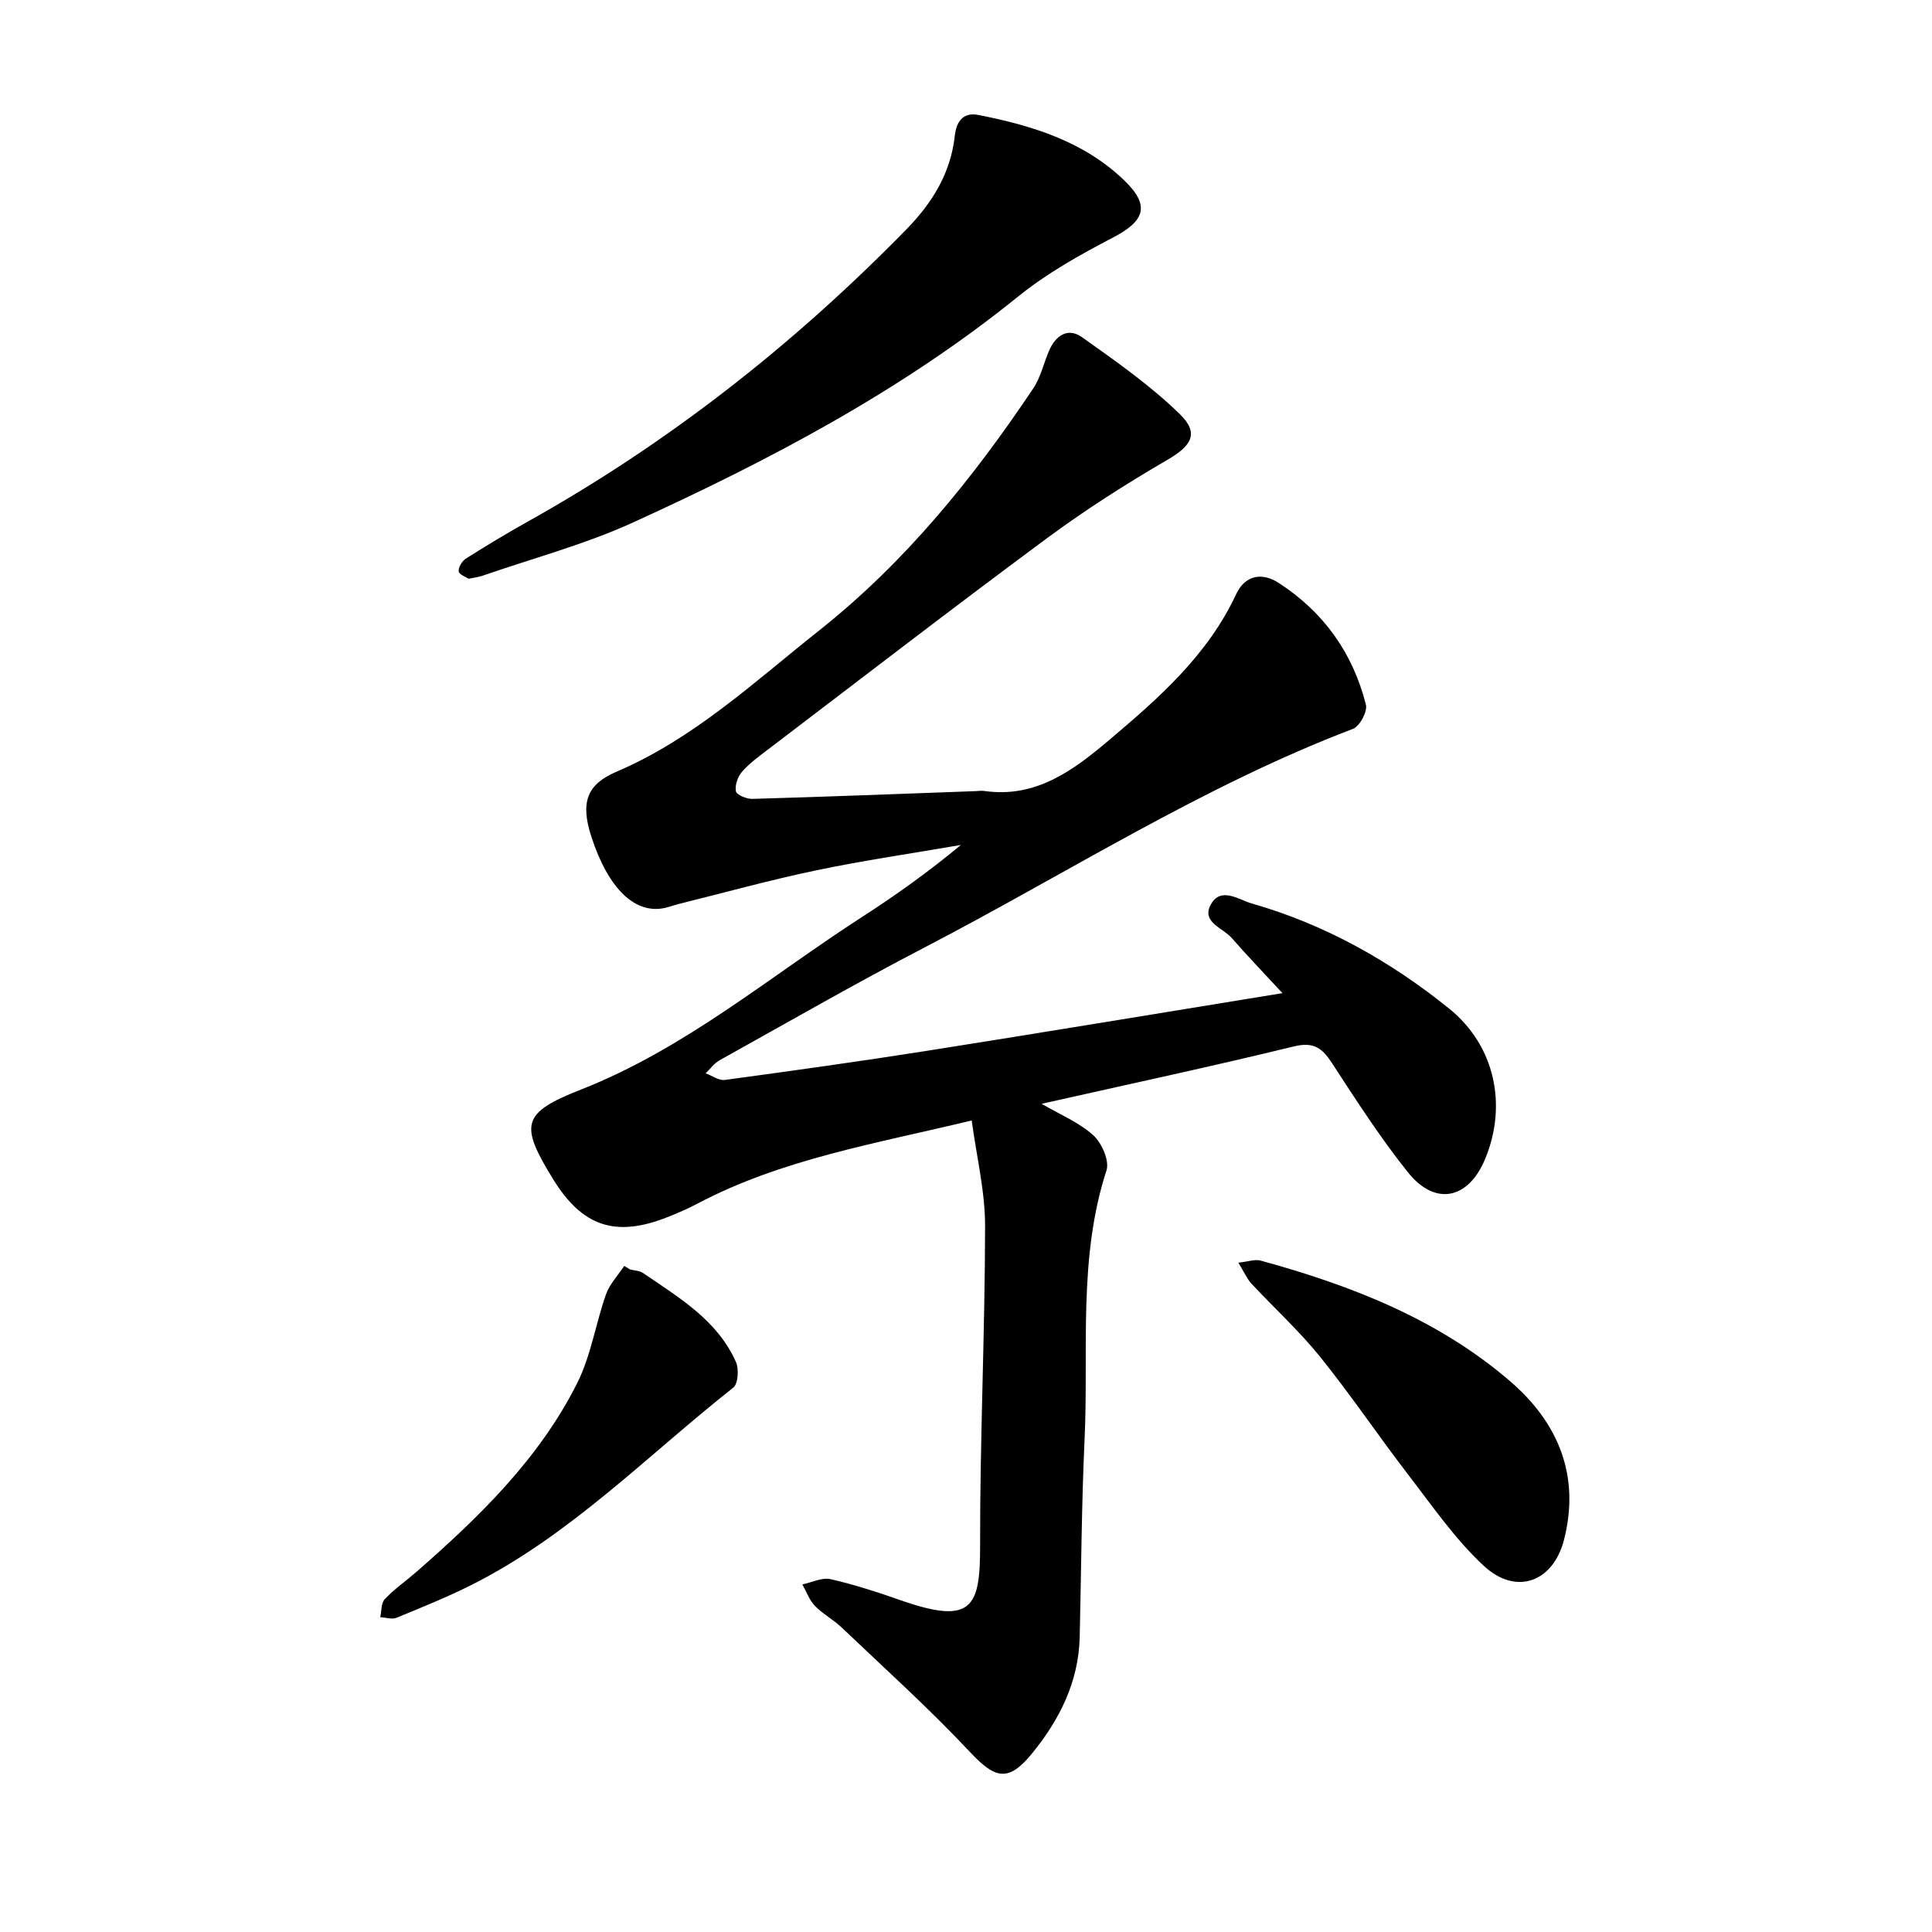<svg enable-background="new 0 0 400 400" viewBox="0 0 400 400" xmlns="http://www.w3.org/2000/svg"><path d="m201.18 231.98c-19.89 4.81-39.29 7.97-56.86 17.26-1.95 1.03-4 1.91-6.06 2.73-10.8 4.3-17.7 2-23.77-7.87-6.94-11.3-6.49-13.69 5.8-18.52 21.56-8.47 39.06-23.39 58.19-35.73 7.03-4.53 13.84-9.41 20.46-14.91-10 1.73-20.05 3.18-29.98 5.26-9.57 2-19.01 4.62-28.51 6.98-.92.23-1.8.57-2.72.78-6.23 1.42-11.78-3.93-15.29-14.71-2.33-7.15-.94-10.85 5.23-13.49 16.03-6.85 28.59-18.66 41.98-29.27 17.7-14.04 31.76-31.38 44.25-50.04 1.55-2.31 2.18-5.23 3.3-7.84 1.34-3.14 3.9-4.86 6.78-2.82 7.03 4.99 14.19 9.99 20.32 15.98 4.09 4 2.3 6.58-2.6 9.43-8.59 5-17.01 10.37-25 16.28-19.38 14.34-38.47 29.07-57.65 43.66-1.89 1.44-3.86 2.86-5.41 4.63-.89 1.01-1.52 2.8-1.28 4.05.14.74 2.22 1.62 3.4 1.58 15.37-.44 30.74-1.04 46.11-1.6.63-.02 1.28-.13 1.9-.04 10.66 1.53 18.38-4.21 25.83-10.51 10.32-8.72 20.44-17.59 26.33-30.23 1.78-3.82 5.21-4.65 8.78-2.35 9.31 6.01 15.39 14.53 18.09 25.23.36 1.41-1.29 4.47-2.68 5-31.2 11.89-59.24 29.95-88.68 45.25-14.34 7.45-28.35 15.52-42.48 23.38-1.11.62-1.92 1.78-2.86 2.69 1.32.48 2.73 1.53 3.96 1.37 13.95-1.89 27.9-3.83 41.8-6.02 24.06-3.8 48.1-7.79 73.66-11.95-3.89-4.21-7.29-7.74-10.51-11.43-1.82-2.08-6.3-3.25-4.35-6.87 2.08-3.85 5.79-1.04 8.55-.25 15.13 4.33 28.65 11.93 40.82 21.75 9.44 7.62 12.08 19.87 7.49 31.04-3.46 8.44-10.34 9.94-16.01 2.87-5.73-7.16-10.72-14.93-15.74-22.63-2.04-3.13-3.79-4.45-7.89-3.45-17.19 4.19-34.49 7.89-52.23 11.88 3.88 2.26 7.76 3.85 10.69 6.5 1.76 1.59 3.39 5.28 2.75 7.27-5.93 18.26-3.68 37.12-4.54 55.73-.63 13.62-.69 27.27-1.01 40.91-.22 9.32-4.22 17.2-9.93 24.17-4.9 5.98-7.64 5.12-12.8-.39-8.43-8.99-17.62-17.26-26.55-25.76-1.71-1.63-3.9-2.79-5.54-4.48-1.16-1.2-1.75-2.94-2.6-4.44 1.95-.41 4.06-1.49 5.83-1.09 4.91 1.11 9.74 2.69 14.51 4.36 14.87 5.21 16.49 1.46 16.46-11.36-.04-22.04 1.01-44.08 1.03-66.12.01-7.18-1.76-14.33-2.77-21.85z"/><path d="m97.02 119.83c-.55-.38-1.97-.88-2.05-1.52-.09-.84.68-2.14 1.46-2.64 4.15-2.63 8.36-5.17 12.64-7.57 29.17-16.27 55.14-36.66 78.48-60.5 5.41-5.52 9.25-11.65 10.12-19.41.33-3.01 1.71-5.01 4.88-4.39 11.12 2.18 21.87 5.47 30.26 13.59 5.35 5.18 4.23 8.35-2.37 11.79-6.82 3.55-13.67 7.38-19.62 12.19-24.25 19.61-51.57 33.94-79.71 46.78-10.01 4.57-20.8 7.44-31.24 11.06-.73.25-1.52.34-2.85.62z"/><path d="m256.38 261.42c2.09-.22 3.5-.75 4.66-.42 18.75 5.15 36.73 12.14 51.65 25 9.92 8.55 14.52 19.52 11.12 32.8-2.24 8.75-9.91 11.61-16.61 5.39-5.96-5.54-10.7-12.45-15.71-18.96-6.18-8.03-11.85-16.48-18.21-24.36-4.34-5.38-9.52-10.09-14.24-15.17-.9-1-1.45-2.32-2.66-4.28z"/><path d="m130.42 262.82c.92.24 2 .25 2.73.75 7.42 5.09 15.36 9.73 19.22 18.42.65 1.46.45 4.52-.56 5.31-17.74 14-33.63 30.48-54.11 40.8-5.07 2.55-10.35 4.68-15.6 6.84-.95.39-2.25-.06-3.38-.12.29-1.27.17-2.92.94-3.73 1.94-2.06 4.31-3.7 6.46-5.57 13.06-11.41 25.5-23.46 33.38-39.16 2.86-5.69 3.82-12.31 5.97-18.39.76-2.14 2.49-3.93 3.78-5.88.39.25.78.49 1.17.73z"/></svg>